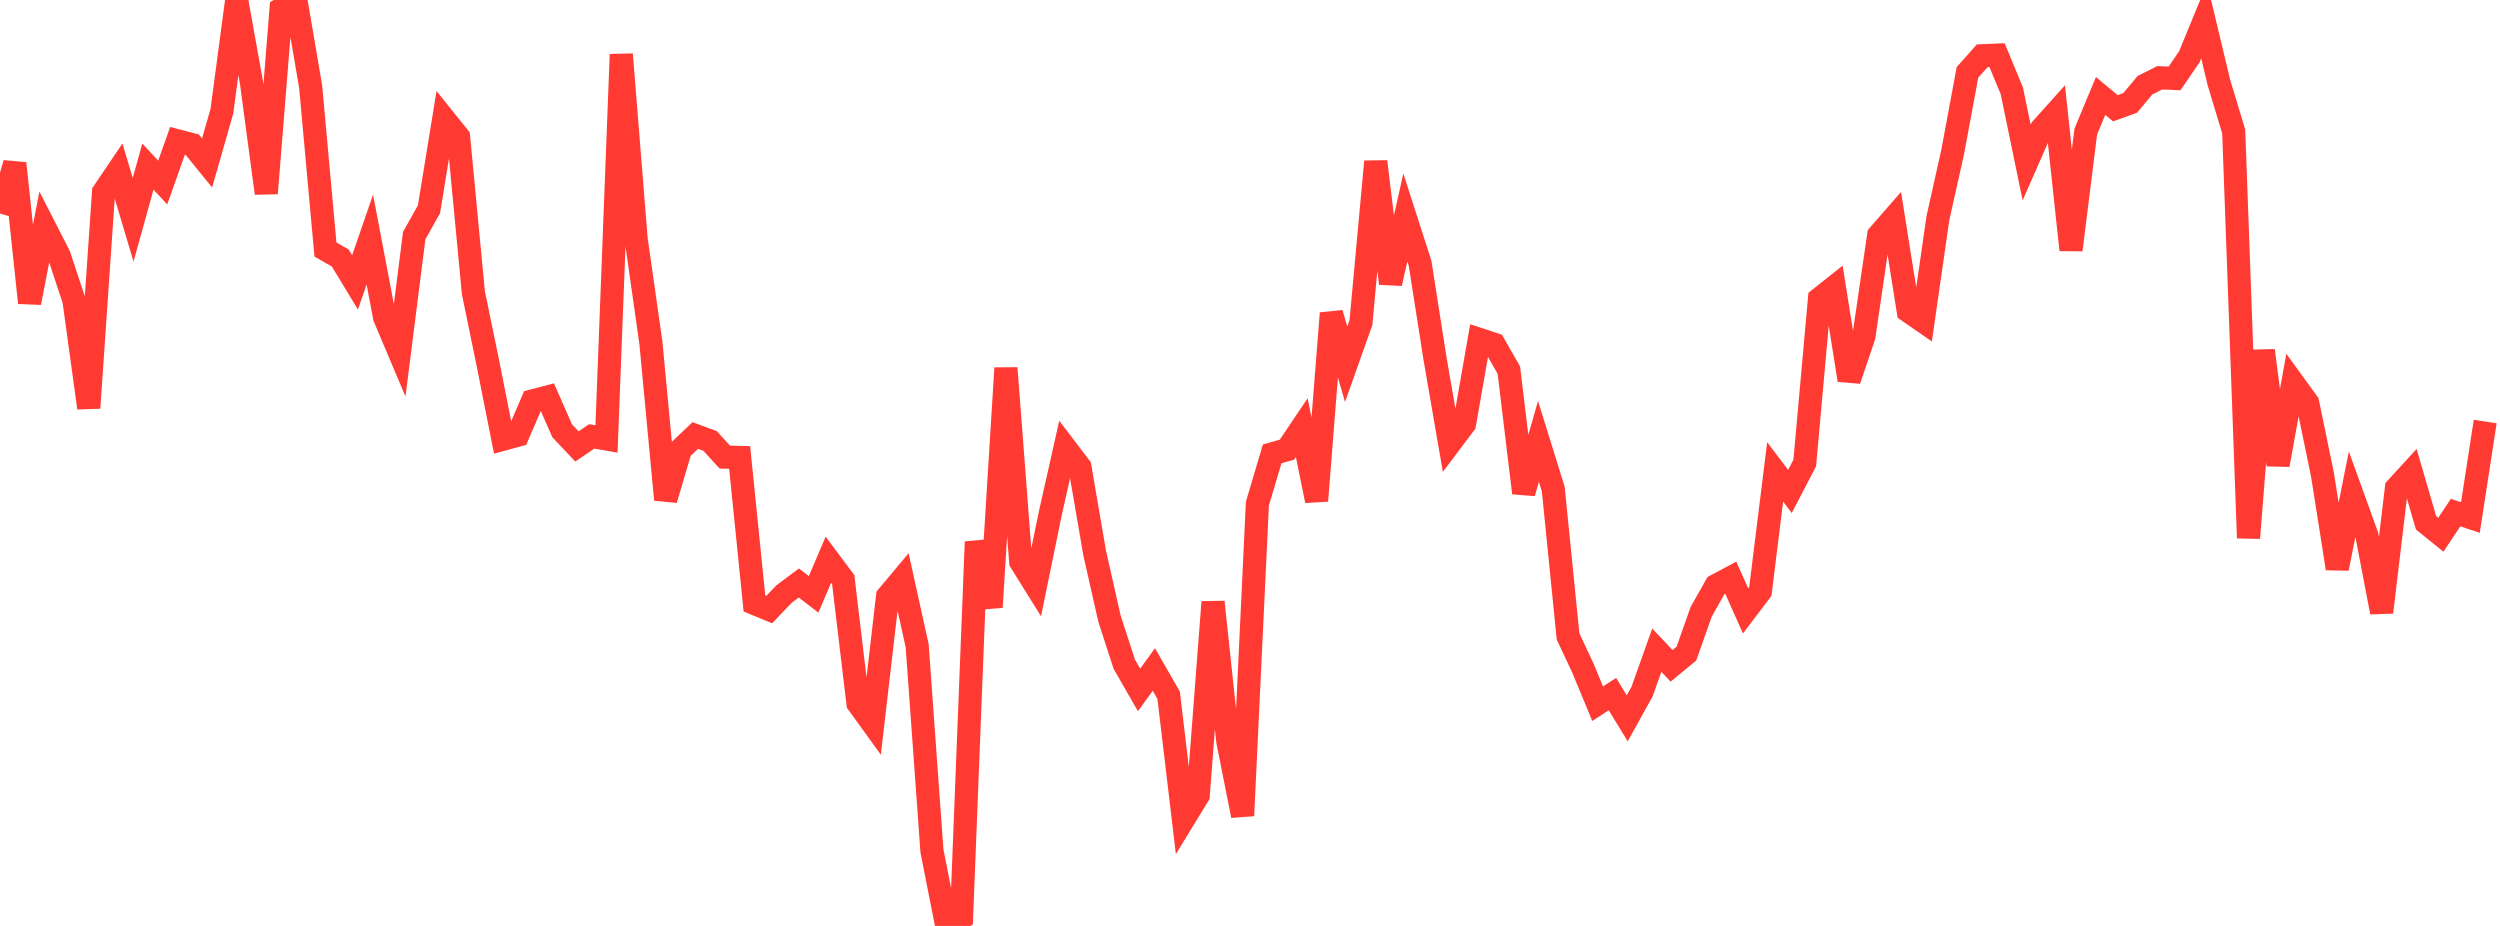 <?xml version="1.0" standalone="no"?>
<!DOCTYPE svg PUBLIC "-//W3C//DTD SVG 1.1//EN" "http://www.w3.org/Graphics/SVG/1.1/DTD/svg11.dtd">

<svg width="135" height="50" viewBox="0 0 135 50" preserveAspectRatio="none" 
  xmlns="http://www.w3.org/2000/svg"
  xmlns:xlink="http://www.w3.org/1999/xlink">


<polyline points="0.0, 11.531 0.799, 8.822 1.598, 16.349 2.396, 12.24 3.195, 13.804 3.994, 16.22 4.793, 22.029 5.592, 10.374 6.391, 9.191 7.189, 11.868 7.988, 8.996 8.787, 9.857 9.586, 7.605 10.385, 7.815 11.183, 8.799 11.982, 6.006 12.781, 0.011 13.58, 4.465 14.379, 10.437 15.178, 0.488 15.976, 0.0 16.775, 4.675 17.574, 13.475 18.373, 13.932 19.172, 15.252 19.97, 12.934 20.769, 17.138 21.568, 19.03 22.367, 12.723 23.166, 11.299 23.964, 6.401 24.763, 7.395 25.562, 15.799 26.361, 19.685 27.16, 23.719 27.959, 23.502 28.757, 21.648 29.556, 21.44 30.355, 23.26 31.154, 24.108 31.953, 23.565 32.751, 23.704 33.55, 2.936 34.349, 12.896 35.148, 18.508 35.947, 26.981 36.746, 24.276 37.544, 23.518 38.343, 23.811 39.142, 24.684 39.941, 24.702 40.74, 32.586 41.538, 32.917 42.337, 32.08 43.136, 31.482 43.935, 32.095 44.734, 30.224 45.533, 31.295 46.331, 37.982 47.13, 39.087 47.929, 32.203 48.728, 31.249 49.527, 34.87 50.325, 45.95 51.124, 50.0 51.923, 49.549 52.722, 29.259 53.521, 32.786 54.32, 19.876 55.118, 30.335 55.917, 31.618 56.716, 27.721 57.515, 24.166 58.314, 25.217 59.112, 29.865 59.911, 33.401 60.71, 35.863 61.509, 37.256 62.308, 36.152 63.107, 37.544 63.905, 44.258 64.704, 42.951 65.503, 32.507 66.302, 40.021 67.101, 44.046 67.899, 27.199 68.698, 24.509 69.497, 24.282 70.296, 23.095 71.095, 27.042 71.893, 16.915 72.692, 19.671 73.491, 17.419 74.29, 8.724 75.089, 15.306 75.888, 11.744 76.686, 14.224 77.485, 19.328 78.284, 23.952 79.083, 22.891 79.882, 18.329 80.68, 18.592 81.479, 19.988 82.278, 26.621 83.077, 23.837 83.876, 26.41 84.675, 34.369 85.473, 36.068 86.272, 38 87.071, 37.481 87.87, 38.789 88.669, 37.351 89.467, 35.11 90.266, 35.955 91.065, 35.297 91.864, 33.036 92.663, 31.622 93.462, 31.195 94.26, 32.987 95.059, 31.934 95.858, 25.483 96.657, 26.538 97.456, 25.001 98.254, 16.132 99.053, 15.498 99.852, 20.524 100.651, 18.166 101.45, 12.698 102.249, 11.782 103.047, 16.798 103.846, 17.351 104.645, 11.787 105.444, 8.209 106.243, 3.908 107.041, 3.011 107.84, 2.977 108.639, 4.903 109.438, 8.776 110.237, 6.958 111.036, 6.067 111.834, 13.496 112.633, 7.101 113.432, 5.183 114.231, 5.847 115.03, 5.557 115.828, 4.602 116.627, 4.2 117.426, 4.236 118.225, 3.066 119.024, 1.122 119.822, 4.46 120.621, 7.103 121.42, 29.052 122.219, 18.928 123.018, 25.105 123.817, 20.657 124.615, 21.758 125.414, 25.632 126.213, 30.698 127.012, 26.7 127.811, 28.913 128.609, 33.062 129.408, 26.358 130.207, 25.485 131.006, 28.23 131.805, 28.876 132.604, 27.679 133.402, 27.946 134.201, 22.762" fill="none" stroke="#ff3a33" stroke-width="1.25"/>

</svg>